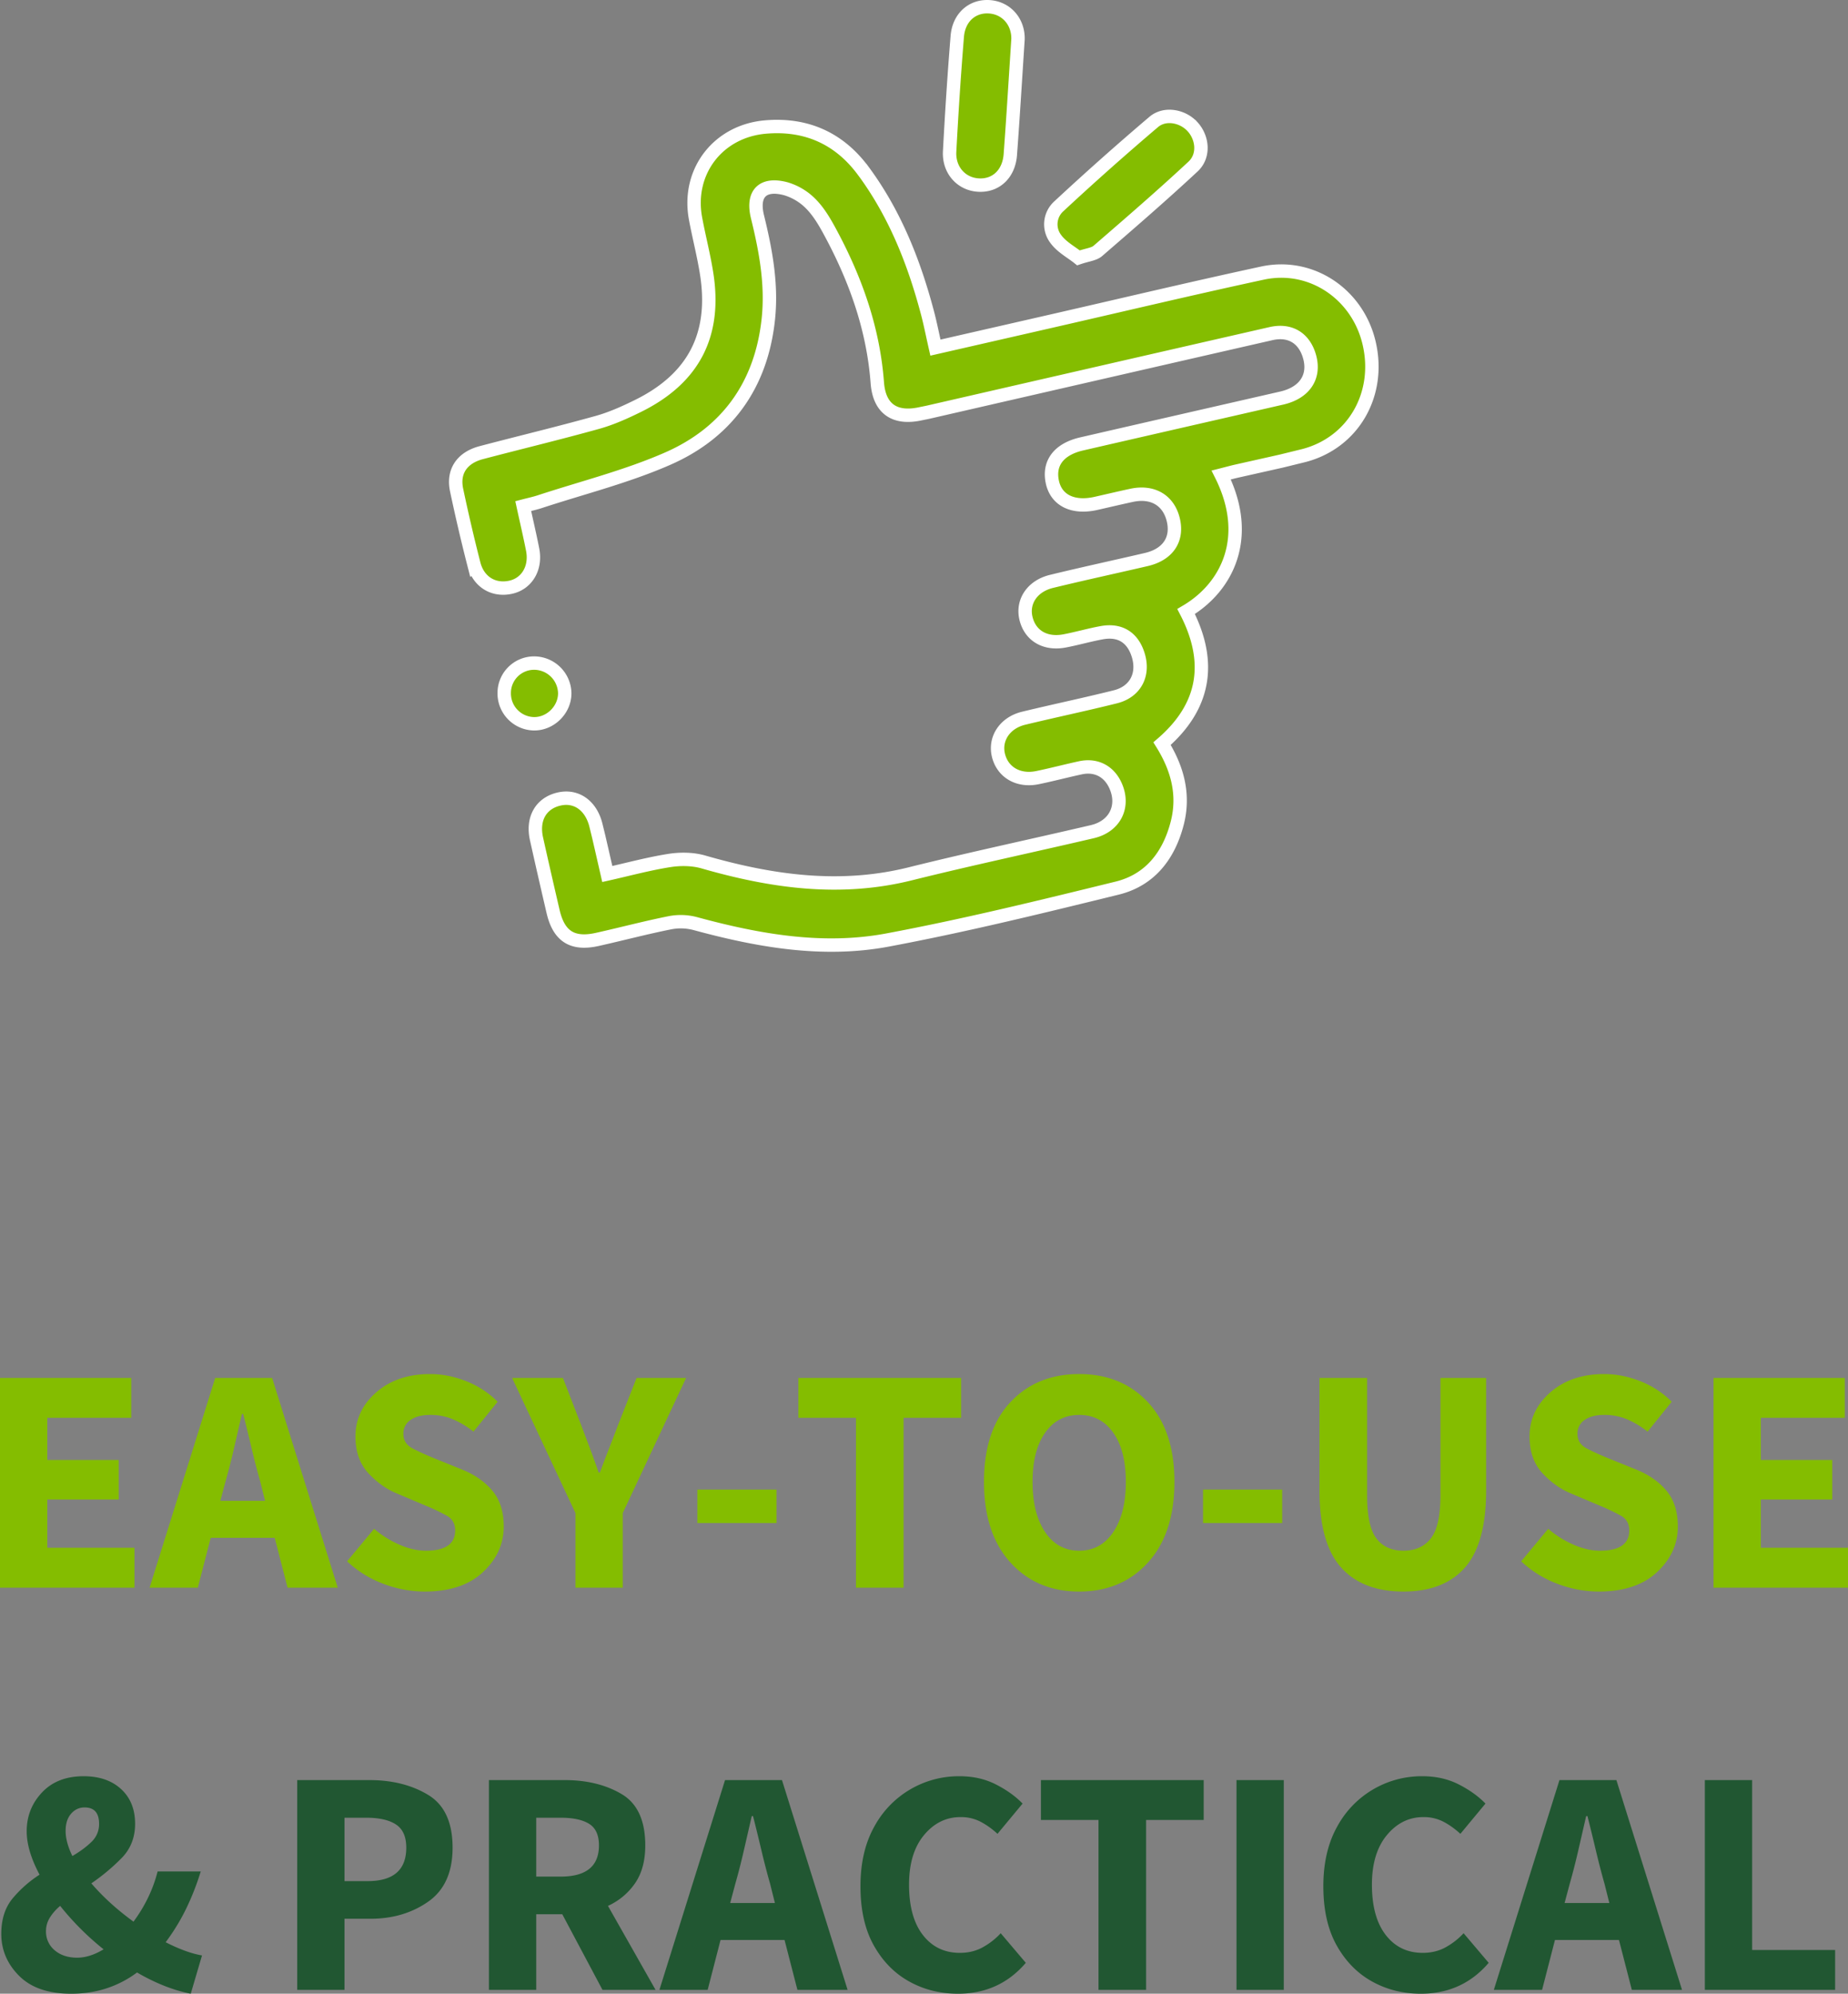 <?xml version="1.0" encoding="UTF-8" standalone="no"?>
<svg xmlns:inkscape="http://www.inkscape.org/namespaces/inkscape" xmlns:sodipodi="http://sodipodi.sourceforge.net/DTD/sodipodi-0.dtd" xmlns="http://www.w3.org/2000/svg" xmlns:svg="http://www.w3.org/2000/svg" width="68.94" height="74.362" viewBox="0 0 68.94 74.362" version="1.1" id="svg12" sodipodi:docname="502e425f370ab9ea73ce4e9d6dfdae3b.svg">
  <rect x="0" y="0" width="68.94" height="74.362" fill="#808080" stroke="none"/>
  <defs id="defs16"></defs>
  <g fill-rule="nonzero" fill="none" id="g10" transform="translate(-0.252,-0.75)">
    <path fill="#84bd00" d="m 0.252,59.968 v -7.824 h 4.896 v 1.488 H 2.016 v 1.572 H 4.68 V 56.68 H 2.016 v 1.8 h 3.252 v 1.488 z m 8.412,-3.96 -0.192,0.72 H 10.14 L 9.96,56.008 C 9.848,55.616 9.74,55.2 9.636,54.76 9.532,54.32 9.428,53.896 9.324,53.488 H 9.276 l -0.294,1.278 c -0.1,0.436 -0.206,0.85 -0.318,1.242 z m 2.316,3.96 -0.48,-1.86 H 8.112 l -0.48,1.86 h -1.8 L 8.28,52.144 h 2.124 l 2.448,7.824 z m 5.112,0.144 A 4.348,4.348 0 0 1 14.556,59.824 4.025,4.025 0 0 1 13.2,58.984 l 1.008,-1.212 c 0.28,0.24 0.592,0.436 0.936,0.588 0.344,0.152 0.676,0.228 0.996,0.228 0.728,0 1.092,-0.252 1.092,-0.756 0,-0.248 -0.102,-0.43 -0.306,-0.546 a 7.852,7.852 0 0 0 -0.822,-0.39 l -1.02,-0.432 c -0.4,-0.16 -0.762,-0.414 -1.086,-0.762 -0.324,-0.348 -0.486,-0.806 -0.486,-1.374 0,-0.648 0.26,-1.198 0.78,-1.65 C 14.812,52.226 15.48,52 16.296,52 c 0.448,0 0.896,0.088 1.344,0.264 0.448,0.176 0.84,0.432 1.176,0.768 l -0.9,1.116 a 3.406,3.406 0 0 0 -0.768,-0.462 2.17,2.17 0 0 0 -0.852,-0.162 c -0.304,0 -0.546,0.062 -0.726,0.186 a 0.598,0.598 0 0 0 -0.27,0.522 c 0,0.24 0.114,0.42 0.342,0.54 0.228,0.12 0.51,0.248 0.846,0.384 l 1.008,0.408 c 0.472,0.192 0.848,0.456 1.128,0.792 0.28,0.336 0.42,0.78 0.42,1.332 0,0.648 -0.258,1.214 -0.774,1.698 -0.516,0.484 -1.242,0.726 -2.178,0.726 z m 5.628,-0.144 v -2.784 l -2.364,-5.04 h 1.896 l 0.696,1.8 0.324,0.858 c 0.104,0.276 0.208,0.566 0.312,0.87 h 0.048 a 46.6,46.6 0 0 1 0.33,-0.87 c 0.108,-0.276 0.218,-0.562 0.33,-0.858 L 24,52.144 h 1.848 l -2.364,5.04 v 2.784 z m 4.548,-2.412 v -1.248 h 2.952 v 1.248 z m 5.916,2.412 v -6.336 h -2.148 v -1.488 h 6.072 v 1.488 H 33.96 v 6.336 z m 8.328,0.144 C 39.456,60.112 38.6,59.75 37.944,59.026 37.288,58.302 36.96,57.3 36.96,56.02 c 0,-1.28 0.328,-2.27 0.984,-2.97 0.656,-0.7 1.512,-1.05 2.568,-1.05 1.056,0 1.912,0.352 2.568,1.056 0.656,0.704 0.984,1.692 0.984,2.964 0,1.28 -0.328,2.282 -0.984,3.006 -0.656,0.724 -1.512,1.086 -2.568,1.086 z m 0,-1.524 c 0.536,0 0.96,-0.232 1.272,-0.696 0.312,-0.464 0.468,-1.088 0.468,-1.872 0,-0.776 -0.156,-1.386 -0.468,-1.83 -0.312,-0.444 -0.736,-0.666 -1.272,-0.666 -0.536,0 -0.96,0.222 -1.272,0.666 -0.312,0.444 -0.468,1.054 -0.468,1.83 0,0.784 0.156,1.408 0.468,1.872 0.312,0.464 0.736,0.696 1.272,0.696 z m 4.62,-1.032 v -1.248 h 2.952 v 1.248 z m 7.476,2.556 c -1.016,0 -1.792,-0.3 -2.328,-0.9 -0.536,-0.6 -0.804,-1.556 -0.804,-2.868 v -4.2 h 1.776 v 4.38 c 0,0.768 0.116,1.304 0.348,1.608 0.232,0.304 0.568,0.456 1.008,0.456 0.44,0 0.78,-0.152 1.02,-0.456 0.24,-0.304 0.36,-0.84 0.36,-1.608 v -4.38 h 1.704 v 4.2 c 0,1.312 -0.262,2.268 -0.786,2.868 -0.524,0.6 -1.29,0.9 -2.298,0.9 z m 7.284,0 A 4.348,4.348 0 0 1 58.356,59.824 4.025,4.025 0 0 1 57,58.984 l 1.008,-1.212 c 0.28,0.24 0.592,0.436 0.936,0.588 0.344,0.152 0.676,0.228 0.996,0.228 0.728,0 1.092,-0.252 1.092,-0.756 0,-0.248 -0.102,-0.43 -0.306,-0.546 a 7.852,7.852 0 0 0 -0.822,-0.39 l -1.02,-0.432 c -0.4,-0.16 -0.762,-0.414 -1.086,-0.762 -0.324,-0.348 -0.486,-0.806 -0.486,-1.374 0,-0.648 0.26,-1.198 0.78,-1.65 C 58.612,52.226 59.28,52 60.096,52 c 0.448,0 0.896,0.088 1.344,0.264 0.448,0.176 0.84,0.432 1.176,0.768 l -0.9,1.116 a 3.406,3.406 0 0 0 -0.768,-0.462 2.17,2.17 0 0 0 -0.852,-0.162 c -0.304,0 -0.546,0.062 -0.726,0.186 a 0.598,0.598 0 0 0 -0.27,0.522 c 0,0.24 0.114,0.42 0.342,0.54 0.228,0.12 0.51,0.248 0.846,0.384 l 1.008,0.408 c 0.472,0.192 0.848,0.456 1.128,0.792 0.28,0.336 0.42,0.78 0.42,1.332 0,0.648 -0.258,1.214 -0.774,1.698 -0.516,0.484 -1.242,0.726 -2.178,0.726 z m 4.284,-0.144 v -7.824 h 4.896 v 1.488 H 65.94 v 1.572 h 2.664 V 56.68 H 65.94 v 1.8 h 3.252 v 1.488 z" id="path2"></path>
    <path d="M 7.368,75.112 C 6.72,74.984 6.052,74.72 5.364,74.32 a 3.913,3.913 0 0 1 -1.11,0.582 c -0.412,0.14 -0.862,0.21 -1.35,0.21 C 2.056,75.112 1.41,74.89 0.966,74.446 0.522,74.002 0.3,73.48 0.3,72.88 c 0,-0.544 0.142,-0.986 0.426,-1.326 a 4.42,4.42 0 0 1 1.002,-0.882 c -0.32,-0.6 -0.48,-1.14 -0.48,-1.62 0,-0.56 0.19,-1.042 0.57,-1.446 C 2.198,67.202 2.716,67 3.372,67 c 0.584,0 1.05,0.16 1.398,0.48 0.348,0.32 0.522,0.752 0.522,1.296 0,0.512 -0.17,0.94 -0.51,1.284 -0.34,0.344 -0.714,0.656 -1.122,0.936 0.432,0.504 0.956,0.98 1.572,1.428 a 5.56,5.56 0 0 0 0.522,-0.852 5.22,5.22 0 0 0 0.378,-1.02 H 7.74 A 9.601,9.601 0 0 1 7.206,71.92 c -0.212,0.44 -0.47,0.864 -0.774,1.272 0.52,0.264 0.972,0.428 1.356,0.492 z M 2.7,69.04 c 0,0.28 0.084,0.592 0.252,0.936 0.288,-0.168 0.526,-0.344 0.714,-0.528 a 0.905,0.905 0 0 0 0.282,-0.672 c 0,-0.408 -0.18,-0.612 -0.54,-0.612 -0.2,0 -0.368,0.078 -0.504,0.234 C 2.768,68.554 2.7,68.768 2.7,69.04 Z m 0.432,4.728 c 0.312,0 0.64,-0.104 0.984,-0.312 a 10.34,10.34 0 0 1 -1.62,-1.62 c -0.16,0.136 -0.288,0.282 -0.384,0.438 a 0.934,0.934 0 0 0 -0.144,0.498 0.9,0.9 0 0 0 0.324,0.72 c 0.216,0.184 0.496,0.276 0.84,0.276 z m 8.208,1.2 v -7.824 h 2.688 c 0.856,0 1.588,0.184 2.196,0.552 0.608,0.368 0.912,1.024 0.912,1.968 0,0.92 -0.304,1.592 -0.912,2.016 -0.608,0.424 -1.324,0.636 -2.148,0.636 h -0.972 v 2.652 z m 1.764,-4.056 h 0.864 c 0.96,0 1.44,-0.416 1.44,-1.248 0,-0.408 -0.128,-0.696 -0.384,-0.864 C 14.768,68.632 14.4,68.548 13.92,68.548 h -0.816 z m 7.152,-0.168 h 0.912 c 0.952,0 1.428,-0.388 1.428,-1.164 0,-0.384 -0.122,-0.652 -0.366,-0.804 -0.244,-0.152 -0.598,-0.228 -1.062,-0.228 h -0.912 z m 0,4.224 h -1.764 v -7.824 h 2.82 c 0.832,0 1.542,0.174 2.13,0.522 0.588,0.348 0.882,0.986 0.882,1.914 0,0.576 -0.128,1.048 -0.384,1.416 a 2.46,2.46 0 0 1 -1.008,0.84 l 1.776,3.132 h -1.98 l -1.5,-2.82 h -0.972 z m 7.428,-3.96 -0.192,0.72 h 1.668 l -0.18,-0.72 C 28.868,70.616 28.76,70.2 28.656,69.76 28.552,69.32 28.448,68.896 28.344,68.488 h -0.048 l -0.294,1.278 c -0.1,0.436 -0.206,0.85 -0.318,1.242 z m 2.316,3.96 -0.48,-1.86 h -2.388 l -0.48,1.86 h -1.8 L 27.3,67.144 h 2.124 l 2.448,7.824 z m 5.988,0.144 c -0.664,0 -1.27,-0.152 -1.818,-0.456 -0.548,-0.304 -0.988,-0.752 -1.32,-1.344 -0.332,-0.592 -0.498,-1.328 -0.498,-2.208 0,-0.864 0.17,-1.602 0.51,-2.214 A 3.582,3.582 0 0 1 36.048,67 c 0.504,0 0.956,0.102 1.356,0.306 0.4,0.204 0.732,0.442 0.996,0.714 l -0.936,1.128 c -0.2,-0.184 -0.41,-0.334 -0.63,-0.45 a 1.584,1.584 0 0 0 -0.75,-0.174 c -0.536,0 -0.99,0.224 -1.362,0.672 -0.372,0.448 -0.558,1.064 -0.558,1.848 0,0.808 0.172,1.434 0.516,1.878 0.344,0.444 0.804,0.666 1.38,0.666 0.32,0 0.606,-0.07 0.858,-0.21 0.252,-0.14 0.474,-0.314 0.666,-0.522 l 0.936,1.104 c -0.656,0.768 -1.5,1.152 -2.532,1.152 z m 5.244,-0.144 v -6.336 h -2.148 v -1.488 h 6.072 v 1.488 h -2.148 v 6.336 z m 5.148,0 v -7.824 h 1.764 v 7.824 z m 6.876,0.144 c -0.664,0 -1.27,-0.152 -1.818,-0.456 -0.548,-0.304 -0.988,-0.752 -1.32,-1.344 -0.332,-0.592 -0.498,-1.328 -0.498,-2.208 0,-0.864 0.17,-1.602 0.51,-2.214 A 3.582,3.582 0 0 1 53.316,67 c 0.504,0 0.956,0.102 1.356,0.306 0.4,0.204 0.732,0.442 0.996,0.714 l -0.936,1.128 c -0.2,-0.184 -0.41,-0.334 -0.63,-0.45 a 1.584,1.584 0 0 0 -0.75,-0.174 c -0.536,0 -0.99,0.224 -1.362,0.672 -0.372,0.448 -0.558,1.064 -0.558,1.848 0,0.808 0.172,1.434 0.516,1.878 0.344,0.444 0.804,0.666 1.38,0.666 0.32,0 0.606,-0.07 0.858,-0.21 0.252,-0.14 0.474,-0.314 0.666,-0.522 l 0.936,1.104 c -0.656,0.768 -1.5,1.152 -2.532,1.152 z m 5.556,-4.104 -0.192,0.72 h 1.668 l -0.18,-0.72 C 59.996,70.616 59.888,70.2 59.784,69.76 59.68,69.32 59.576,68.896 59.472,68.488 h -0.048 l -0.294,1.278 c -0.1,0.436 -0.206,0.85 -0.318,1.242 z m 2.316,3.96 -0.48,-1.86 H 58.26 l -0.48,1.86 h -1.8 l 2.448,-7.824 h 2.124 L 63,74.968 Z m 2.724,0 v -7.824 h 1.764 v 6.336 h 3.096 v 1.488 z" fill="#215732" id="path4"></path>
    <g fill="#84bd00" stroke="#ffffff" stroke-width="0.5" id="g8">
      <path d="m 32.46,7.127 c 1.173,1.588 1.89,3.394 2.391,5.289 0.106,0.4 0.185,0.806 0.297,1.3 l 4.407,-1.007 c 2.598,-0.594 5.19,-1.211 7.794,-1.773 1.813,-0.391 3.547,0.777 3.977,2.604 0.45,1.91 -0.584,3.716 -2.426,4.2 l -0.843,0.207 -1.697,0.381 c -0.183,0.043 -0.364,0.093 -0.55,0.14 1.155,2.312 0.233,4.183 -1.31,5.09 0.957,1.848 0.742,3.514 -0.897,4.928 0.572,0.92 0.842,1.9 0.564,2.973 -0.311,1.204 -1.016,2.115 -2.238,2.416 -2.843,0.698 -5.691,1.397 -8.567,1.936 -2.419,0.454 -4.82,0.026 -7.178,-0.614 a 2.114,2.114 0 0 0 -0.93,-0.032 c -0.909,0.181 -1.804,0.419 -2.708,0.621 -0.94,0.213 -1.446,-0.11 -1.662,-1.042 -0.21,-0.903 -0.417,-1.805 -0.618,-2.709 -0.167,-0.75 0.169,-1.33 0.845,-1.483 0.635,-0.145 1.18,0.235 1.367,0.958 l 0.108,0.44 0.102,0.442 0.219,0.957 c 0.79,-0.177 1.55,-0.384 2.322,-0.505 0.41,-0.064 0.868,-0.058 1.264,0.056 2.542,0.732 5.089,1.096 7.716,0.442 2.254,-0.561 4.529,-1.043 6.792,-1.572 0.853,-0.2 1.216,-0.958 0.859,-1.731 -0.244,-0.529 -0.727,-0.775 -1.301,-0.652 -0.536,0.116 -1.067,0.257 -1.602,0.367 -0.712,0.147 -1.3,-0.195 -1.457,-0.83 -0.153,-0.62 0.237,-1.215 0.939,-1.385 1.139,-0.276 2.286,-0.515 3.422,-0.799 0.755,-0.188 1.085,-0.842 0.845,-1.58 -0.207,-0.642 -0.68,-0.935 -1.355,-0.811 -0.464,0.085 -0.92,0.218 -1.383,0.306 -0.731,0.139 -1.29,-0.2 -1.443,-0.847 -0.146,-0.622 0.238,-1.2 0.956,-1.374 1.176,-0.286 2.358,-0.541 3.536,-0.815 0.784,-0.183 1.163,-0.723 1.016,-1.431 -0.159,-0.763 -0.765,-1.137 -1.57,-0.962 -0.442,0.095 -0.885,0.2 -1.326,0.3 -0.853,0.192 -1.476,-0.111 -1.625,-0.79 -0.156,-0.71 0.24,-1.233 1.093,-1.429 2.486,-0.572 4.973,-1.14 7.46,-1.709 0.84,-0.192 1.241,-0.772 1.05,-1.511 -0.187,-0.716 -0.724,-1.059 -1.45,-0.893 -4.256,0.972 -8.511,1.949 -12.765,2.925 -0.11,0.025 -0.222,0.045 -0.333,0.069 -0.942,0.197 -1.514,-0.192 -1.587,-1.163 -0.15,-2 -0.802,-3.838 -1.742,-5.586 C 31.035,9.059 30.81,8.669 30.512,8.364 A 2.175,2.175 0 0 0 29.566,7.79 c -0.863,-0.23 -1.267,0.184 -1.057,1.042 0.313,1.274 0.55,2.55 0.4,3.872 -0.273,2.43 -1.55,4.19 -3.751,5.154 -1.53,0.67 -3.173,1.08 -4.766,1.603 -0.195,0.064 -0.396,0.106 -0.621,0.165 0.122,0.562 0.247,1.092 0.352,1.627 0.133,0.683 -0.215,1.267 -0.82,1.4 -0.638,0.141 -1.202,-0.195 -1.374,-0.868 a 67.01,67.01 0 0 1 -0.644,-2.76 c -0.146,-0.69 0.201,-1.202 0.921,-1.392 1.443,-0.38 2.895,-0.728 4.331,-1.128 0.524,-0.146 1.031,-0.375 1.52,-0.616 2.071,-1.023 2.915,-2.648 2.557,-4.927 C 26.506,10.272 26.328,9.594 26.2,8.906 25.873,7.16 27.031,5.643 28.805,5.488 c 1.52,-0.132 2.754,0.42 3.654,1.639 z M 20.154,25.482 a 1.146,1.146 0 0 1 1.166,1.126 c 0,0.621 -0.543,1.153 -1.162,1.137 a 1.13,1.13 0 0 1 -1.096,-1.133 1.115,1.115 0 0 1 1.092,-1.13 z M 44.735,5.47 c 0.387,0.42 0.452,1.092 0.026,1.49 -1.158,1.079 -2.358,2.115 -3.555,3.15 -0.143,0.124 -0.378,0.14 -0.722,0.257 C 40.22,10.155 39.848,9.96 39.631,9.654 a 0.903,0.903 0 0 1 0.113,-1.202 105.464,105.464 0 0 1 3.55,-3.155 C 43.71,4.945 44.371,5.075 44.734,5.47 Z M 37.147,1.002 C 37.8,1.04 38.244,1.568 38.229,2.212 38.132,3.695 38.047,5.109 37.942,6.521 37.886,7.253 37.384,7.703 36.727,7.651 36.105,7.603 35.643,7.088 35.678,6.403 35.754,4.97 35.847,3.538 35.963,2.11 36.019,1.402 36.521,0.967 37.147,1.002 Z" id="path6"></path>
    </g>
  </g>
</svg>
